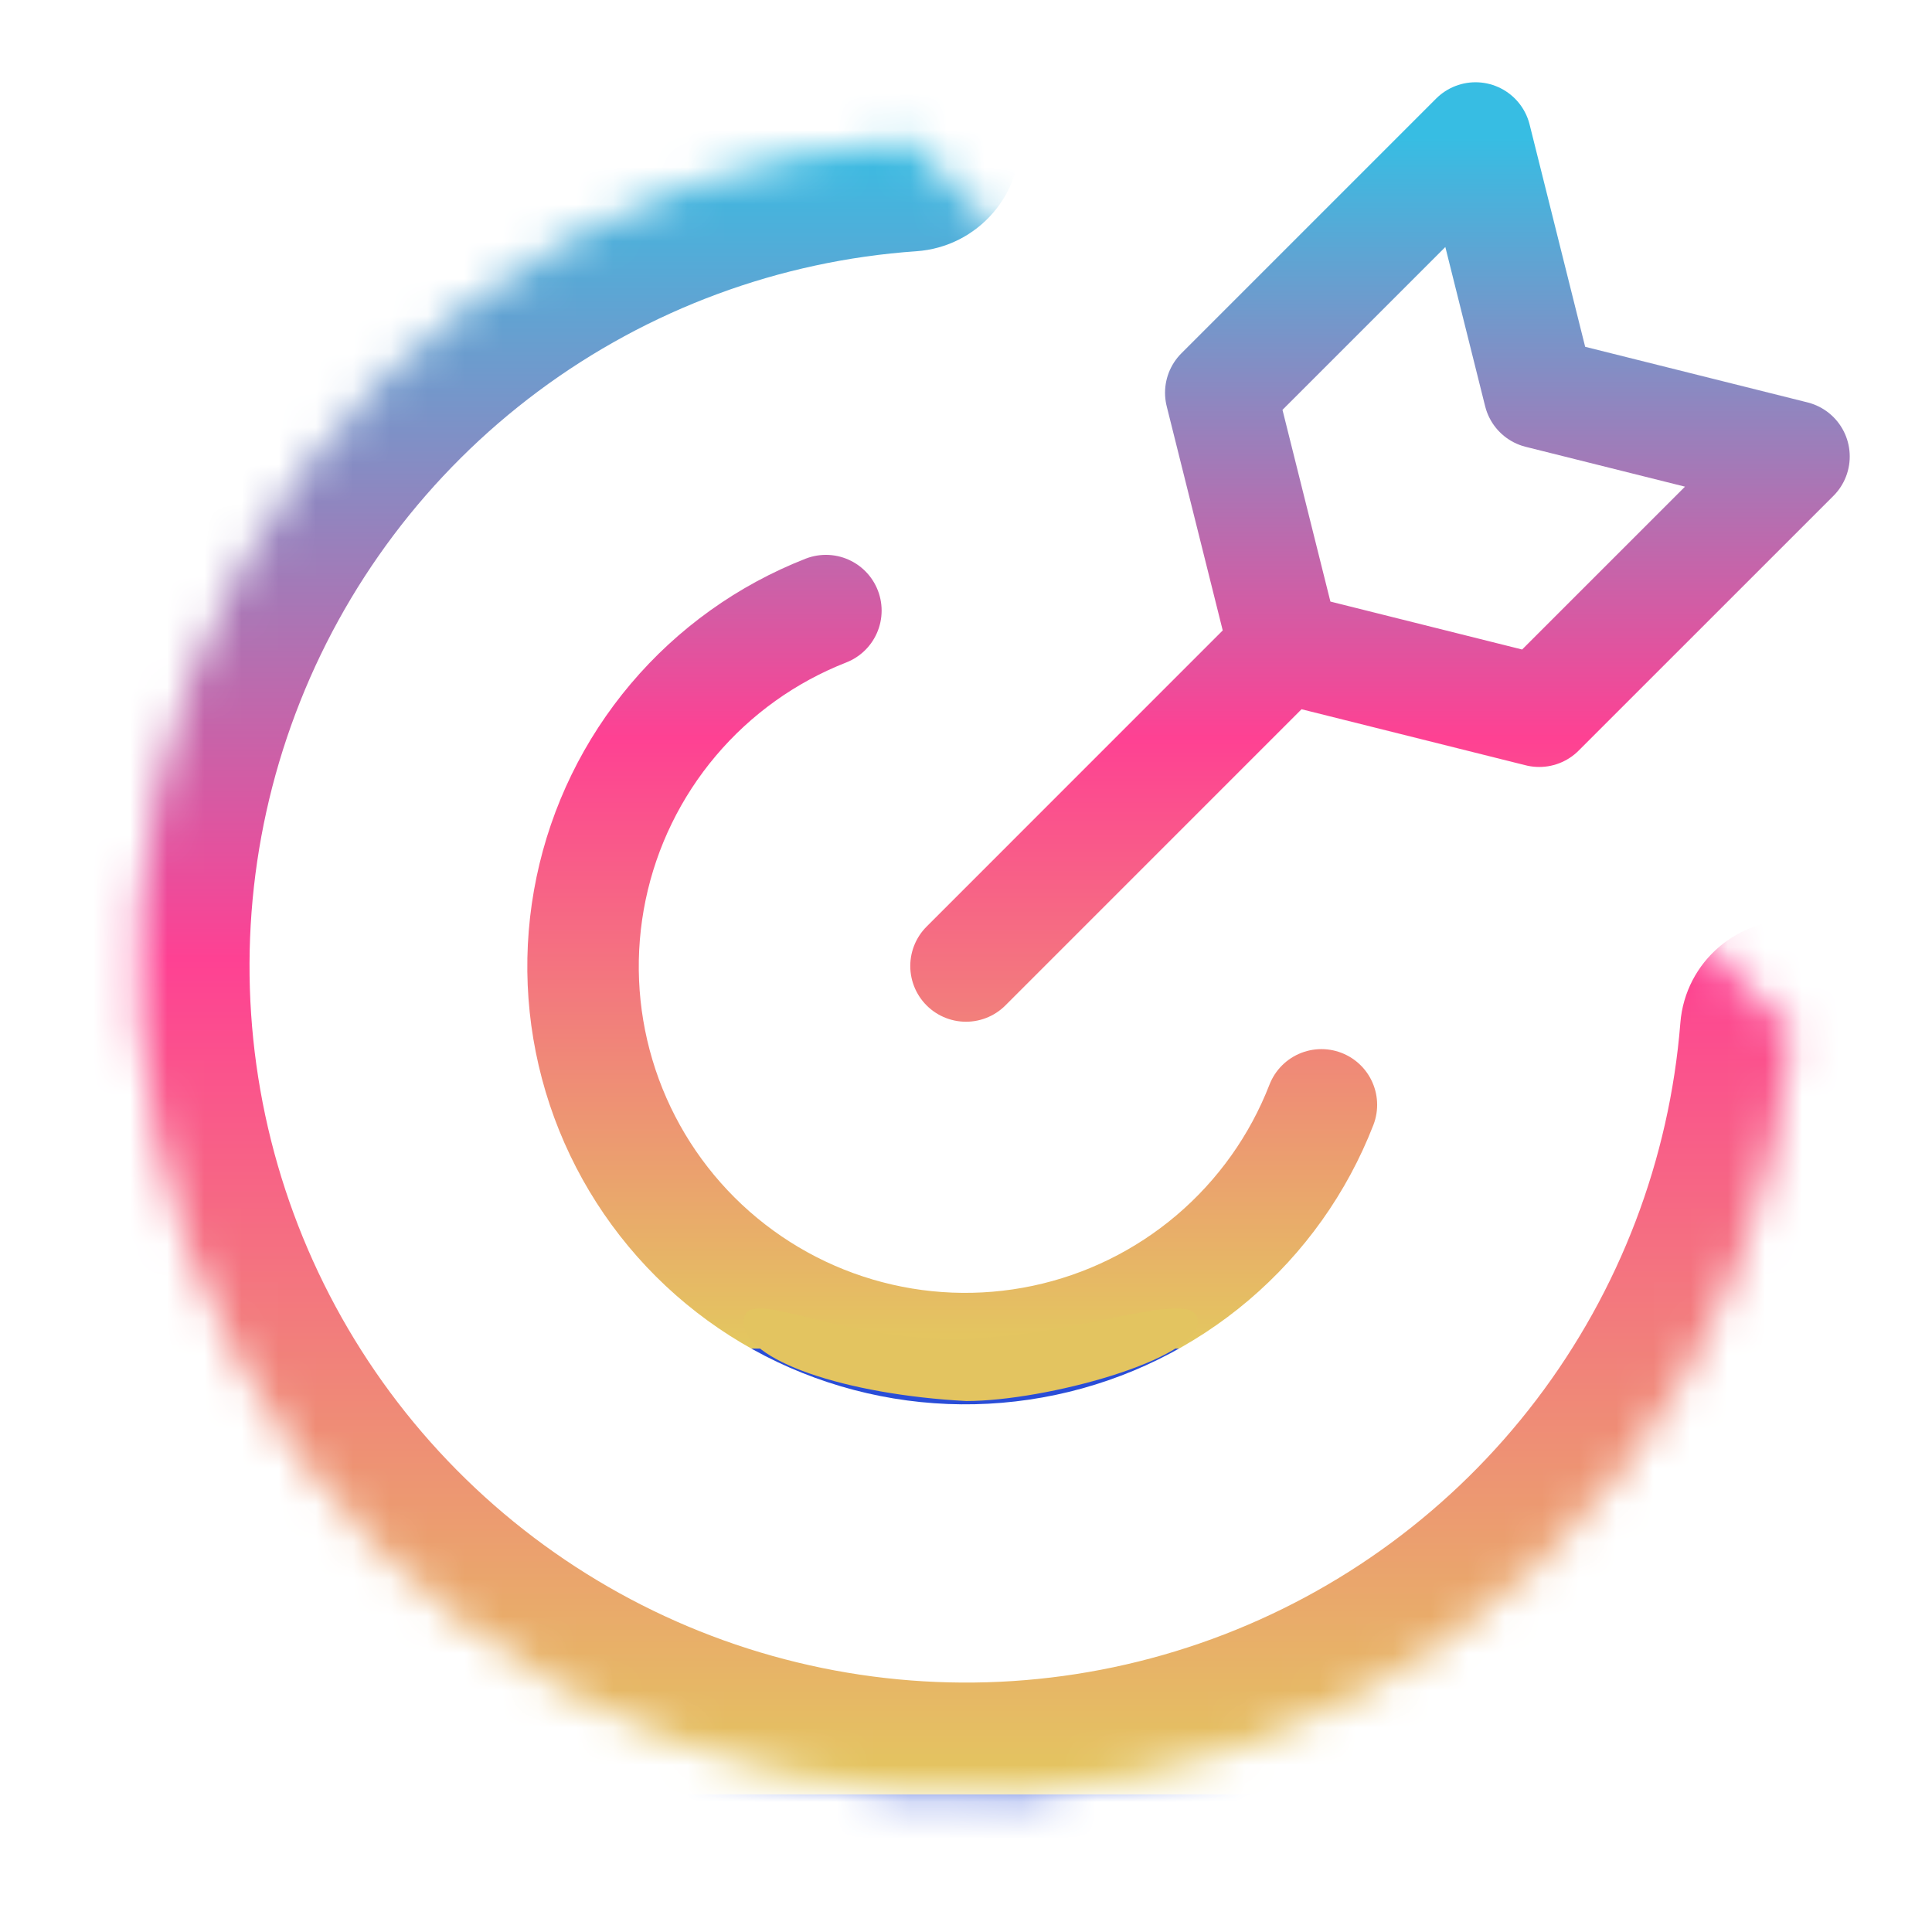 <svg width="52" height="52" viewBox="0 0 52 52" fill="none" xmlns="http://www.w3.org/2000/svg">
<mask id="path-1-inside-1_110_8" fill="white">
<path d="M48.217 27.769C47.879 32.022 46.326 36.089 43.745 39.486C41.163 42.883 37.661 45.467 33.653 46.932C29.646 48.397 25.303 48.681 21.139 47.75C16.975 46.819 13.166 44.712 10.164 41.68C7.162 38.648 5.094 34.818 4.205 30.645C3.316 26.472 3.643 22.132 5.149 18.139C6.654 14.147 9.273 10.671 12.696 8.123C16.119 5.576 20.201 4.065 24.457 3.769"/>
</mask>
<path d="M51.208 28.007C51.339 26.355 50.107 24.91 48.455 24.779C46.803 24.647 45.358 25.879 45.227 27.531L51.208 28.007ZM24.665 6.762C26.318 6.647 27.565 5.214 27.45 3.561C27.335 1.908 25.902 0.661 24.249 0.776L24.665 6.762ZM45.227 27.531C44.934 31.212 43.59 34.731 41.356 37.67L46.133 41.301C49.062 37.447 50.824 32.833 51.208 28.007L45.227 27.531ZM41.356 37.67C39.122 40.61 36.091 42.847 32.623 44.114L34.683 49.75C39.23 48.088 43.204 45.155 46.133 41.301L41.356 37.67ZM32.623 44.114C29.155 45.382 25.397 45.628 21.793 44.822L20.484 50.678C25.209 51.734 30.137 51.412 34.683 49.75L32.623 44.114ZM21.793 44.822C18.19 44.017 14.894 42.193 12.296 39.569L8.032 43.791C11.438 47.231 15.76 49.621 20.484 50.678L21.793 44.822ZM12.296 39.569C9.698 36.946 7.909 33.631 7.139 30.02L1.271 31.27C2.28 36.005 4.626 40.351 8.032 43.791L12.296 39.569ZM7.139 30.02C6.37 26.409 6.653 22.653 7.956 19.198L2.341 17.081C0.634 21.611 0.262 26.536 1.271 31.27L7.139 30.02ZM7.956 19.198C9.258 15.743 11.525 12.735 14.487 10.53L10.905 5.717C7.021 8.607 4.049 12.551 2.341 17.081L7.956 19.198ZM14.487 10.53C17.449 8.326 20.982 7.018 24.665 6.762L24.249 0.776C19.42 1.112 14.788 2.827 10.905 5.717L14.487 10.53Z" fill="url(#paint0_linear_110_8)" mask="url(#path-1-inside-1_110_8)"/>
<path d="M35.566 29.737C34.947 31.331 33.94 32.745 32.637 33.852C31.334 34.958 29.776 35.723 28.103 36.076C26.43 36.429 24.695 36.36 23.056 35.874C21.417 35.389 19.925 34.502 18.714 33.295C17.504 32.087 16.613 30.597 16.124 28.959C15.634 27.321 15.56 25.587 15.909 23.913C16.258 22.24 17.018 20.68 18.122 19.374C19.225 18.068 20.637 17.058 22.229 16.434M26 26L34.571 17.428M34.571 17.428L41.428 19.143L48.286 12.286L41.428 10.571L39.714 3.714L32.857 10.571L34.571 17.428Z" stroke="url(#paint1_linear_110_8)" stroke-width="3" stroke-linecap="round" stroke-linejoin="round"/>
<path d="M32.241 35.575C32.241 36.594 28.146 37.709 26.007 37.709C22.769 37.538 20 36.615 20.017 35.575C20.017 34.555 22.343 36.036 25.657 36.036C28.971 36.036 32.241 34.555 32.241 35.575Z" fill="#E3C460"/>
<defs>
<linearGradient id="paint0_linear_110_8" x1="25.966" y1="3.769" x2="25.966" y2="48.287" gradientUnits="userSpaceOnUse">
<stop stop-color="#37BDE3"/>
<stop offset="0.495" stop-color="#FE4193"/>
<stop offset="1" stop-color="#E3C85F"/>
<stop offset="1" stop-color="#294DD7"/>
</linearGradient>
<linearGradient id="paint1_linear_110_8" x1="31.989" y1="3.714" x2="31.989" y2="36.298" gradientUnits="userSpaceOnUse">
<stop stop-color="#37BDE3"/>
<stop offset="0.495" stop-color="#FE4193"/>
<stop offset="1" stop-color="#E3C85F"/>
<stop offset="1" stop-color="#294DD7"/>
</linearGradient>
</defs>
</svg>

